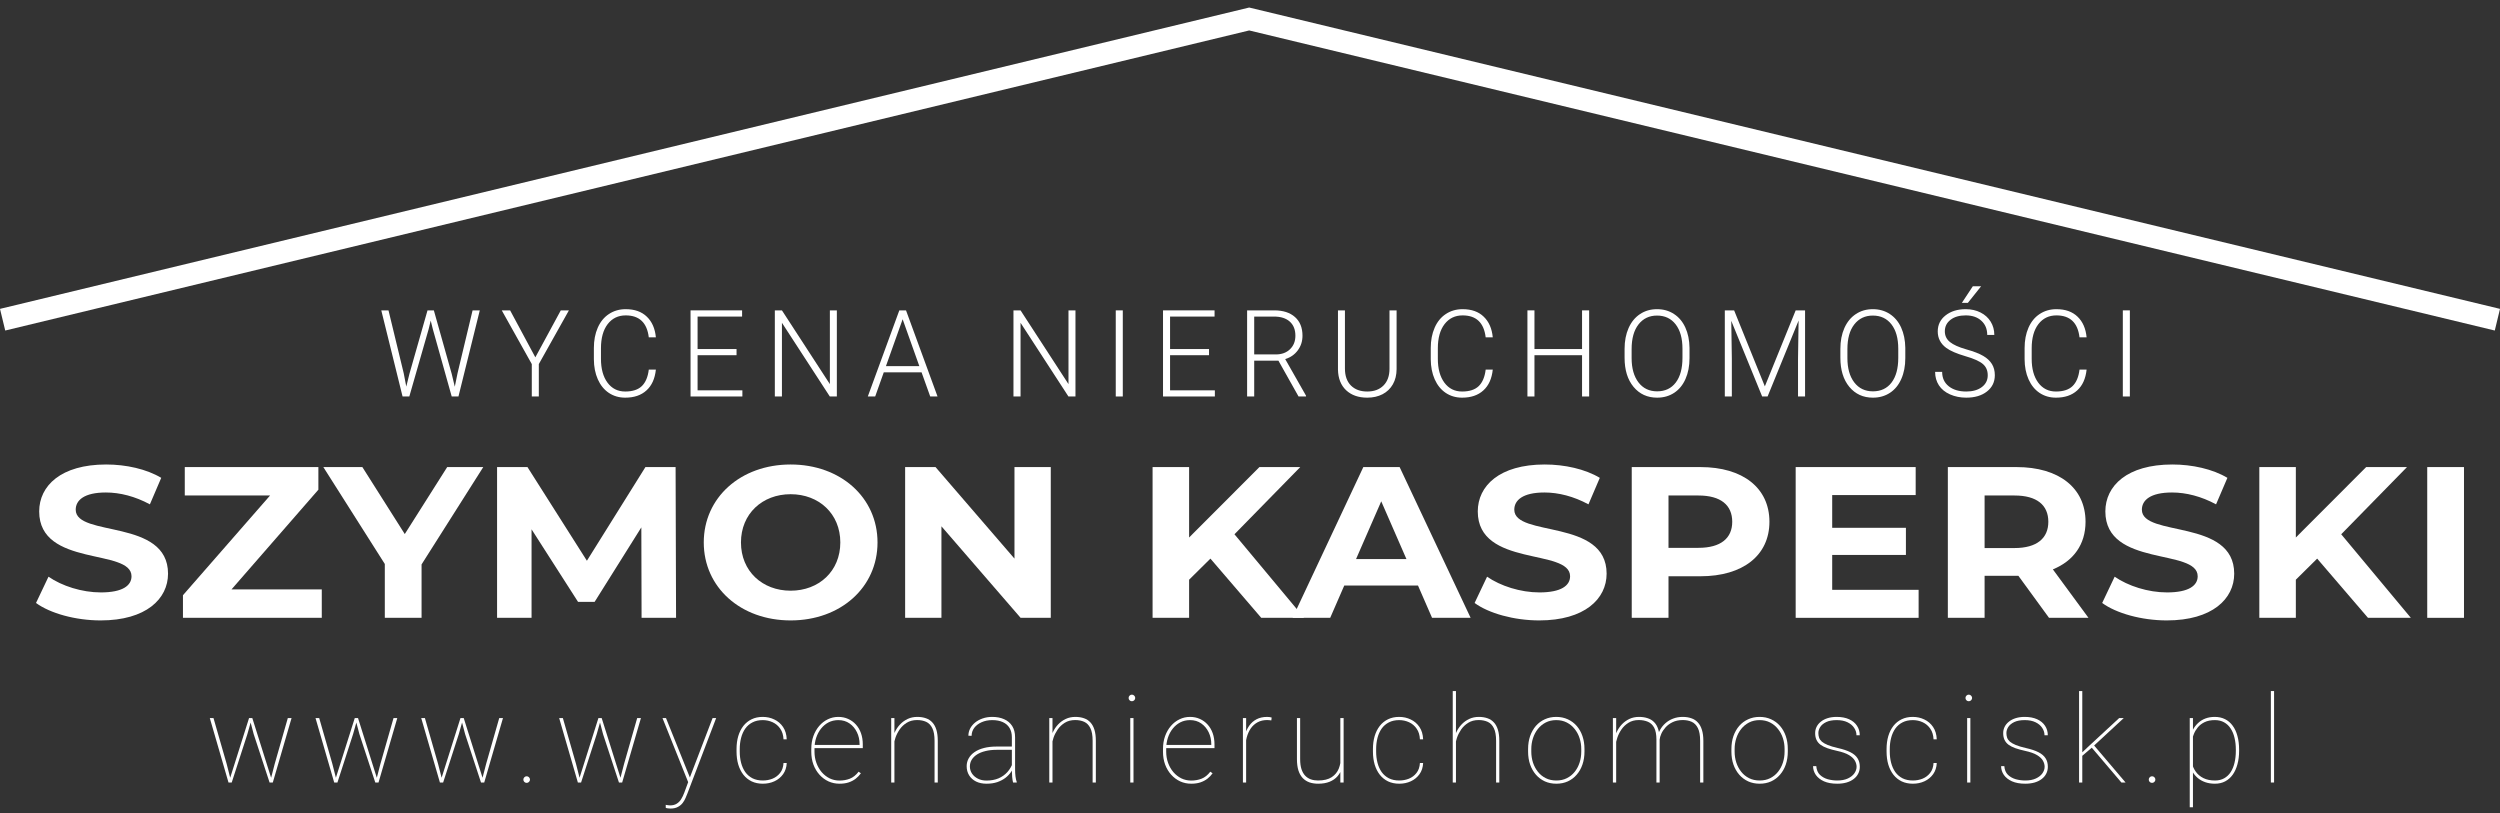 <svg width="246" height="80" viewBox="0 0 246 80" fill="none" xmlns="http://www.w3.org/2000/svg">
<rect x="0" y="0" width="246" height="80" fill="#333333" stroke="none"/>
<path d="M39.725 36.727L39.978 38.042L40.288 36.785L42.067 30.54H42.691L44.448 36.785L44.752 38.054L45.022 36.727L46.502 30.54H47.211L45.112 39.014H44.448L42.59 32.385L42.382 31.547L42.179 32.385L40.277 39.014H39.612L37.519 30.54H38.228L39.725 36.727Z" fill="white"/>
<path d="M52.677 35.161L55.182 30.54H55.981L53.02 35.825V39.014H52.328V35.825L49.373 30.54H50.195L52.677 35.161Z" fill="white"/>
<path d="M64.538 36.371C64.444 37.264 64.135 37.947 63.609 38.42C63.088 38.894 62.392 39.13 61.521 39.13C60.913 39.13 60.375 38.973 59.906 38.659C59.44 38.344 59.08 37.9 58.825 37.326C58.57 36.748 58.44 36.088 58.437 35.347V34.247C58.437 33.494 58.564 32.827 58.819 32.245C59.075 31.663 59.44 31.215 59.917 30.901C60.397 30.582 60.949 30.423 61.572 30.423C62.45 30.423 63.142 30.67 63.649 31.163C64.159 31.651 64.456 32.328 64.538 33.194H63.84C63.668 31.754 62.911 31.035 61.572 31.035C60.829 31.035 60.236 31.322 59.793 31.896C59.354 32.47 59.135 33.264 59.135 34.276V35.312C59.135 36.29 59.348 37.07 59.776 37.652C60.208 38.234 60.789 38.525 61.521 38.525C62.245 38.525 62.791 38.346 63.159 37.989C63.527 37.629 63.754 37.089 63.84 36.371H64.538Z" fill="white"/>
<path d="M72.476 34.952H68.642V38.409H73.05V39.014H67.95V30.54H73.022V31.151H68.642V34.346H72.476V34.952Z" fill="white"/>
<path d="M82.346 39.014H81.653L76.942 31.762V39.014H76.244V30.54H76.942L81.659 37.798V30.54H82.346V39.014Z" fill="white"/>
<path d="M90.683 36.639H86.962L86.118 39.014H85.392L88.493 30.54H89.152L92.253 39.014H91.533L90.683 36.639ZM87.176 36.028H90.463L88.82 31.413L87.176 36.028Z" fill="white"/>
<path d="M105.826 39.014H105.134L100.422 31.762V39.014H99.725V30.54H100.422L105.139 37.798V30.54H105.826V39.014Z" fill="white"/>
<path d="M110.483 39.014H109.79V30.54H110.483V39.014Z" fill="white"/>
<path d="M118.968 34.952H115.134V38.409H119.542V39.014H114.441V30.54H119.513V31.151H115.134V34.346H118.968V34.952Z" fill="white"/>
<path d="M125.795 35.487H123.414V39.014H122.716V30.54H125.379C126.253 30.54 126.936 30.759 127.427 31.198C127.919 31.636 128.165 32.249 128.165 33.037C128.165 33.58 128.011 34.059 127.703 34.474C127.395 34.89 126.983 35.177 126.465 35.336L128.514 38.938V39.014H127.777L125.795 35.487ZM123.414 34.876H125.537C126.118 34.876 126.586 34.705 126.937 34.364C127.29 34.022 127.467 33.58 127.467 33.037C127.467 32.439 127.283 31.976 126.915 31.646C126.547 31.316 126.032 31.151 125.367 31.151H123.414V34.876Z" fill="white"/>
<path d="M137.425 30.54V36.325C137.422 36.896 137.299 37.392 137.059 37.815C136.819 38.238 136.479 38.564 136.041 38.793C135.605 39.018 135.104 39.13 134.537 39.13C133.675 39.13 132.982 38.888 132.461 38.403C131.943 37.914 131.675 37.239 131.656 36.378V30.54H132.342V36.273C132.342 36.987 132.54 37.542 132.933 37.937C133.328 38.329 133.862 38.525 134.537 38.525C135.214 38.525 135.746 38.327 136.136 37.932C136.53 37.536 136.727 36.985 136.727 36.279V30.54H137.425Z" fill="white"/>
<path d="M146.888 36.371C146.794 37.264 146.485 37.947 145.959 38.42C145.438 38.894 144.741 39.13 143.871 39.13C143.263 39.13 142.725 38.973 142.256 38.659C141.79 38.344 141.431 37.9 141.175 37.326C140.92 36.748 140.791 36.088 140.786 35.347V34.247C140.786 33.494 140.914 32.827 141.17 32.245C141.424 31.663 141.79 31.215 142.267 30.901C142.747 30.582 143.299 30.423 143.922 30.423C144.799 30.423 145.492 30.67 145.998 31.163C146.509 31.651 146.806 32.328 146.888 33.194H146.19C146.018 31.754 145.262 31.035 143.922 31.035C143.179 31.035 142.586 31.322 142.143 31.896C141.705 32.47 141.484 33.264 141.484 34.276V35.312C141.484 36.29 141.698 37.07 142.126 37.652C142.558 38.234 143.139 38.525 143.871 38.525C144.596 38.525 145.141 38.346 145.51 37.989C145.877 37.629 146.104 37.089 146.19 36.371H146.888Z" fill="white"/>
<path d="M156.372 39.014H155.674V34.952H150.991V39.014H150.299V30.54H150.991V34.346H155.674V30.54H156.372V39.014Z" fill="white"/>
<path d="M166.248 35.237C166.248 36.017 166.116 36.701 165.854 37.291C165.594 37.881 165.223 38.335 164.74 38.653C164.255 38.971 163.696 39.13 163.062 39.13C162.105 39.13 161.332 38.777 160.743 38.071C160.153 37.361 159.859 36.404 159.859 35.202V34.329C159.859 33.556 159.99 32.874 160.253 32.28C160.519 31.682 160.895 31.225 161.378 30.906C161.863 30.584 162.421 30.423 163.051 30.423C163.681 30.423 164.236 30.581 164.717 30.895C165.201 31.209 165.575 31.653 165.837 32.228C166.1 32.802 166.237 33.467 166.248 34.224V35.237ZM165.555 34.317C165.555 33.297 165.332 32.497 164.885 31.919C164.439 31.341 163.828 31.052 163.051 31.052C162.289 31.052 161.681 31.343 161.227 31.925C160.777 32.503 160.551 33.312 160.551 34.352V35.237C160.551 36.242 160.777 37.039 161.227 37.629C161.678 38.215 162.289 38.508 163.062 38.508C163.846 38.508 164.458 38.218 164.896 37.64C165.336 37.058 165.555 36.249 165.555 35.213V34.317Z" fill="white"/>
<path d="M170.638 30.54L173.661 38.019L176.695 30.54H177.618V39.014H176.925V35.324L176.982 31.541L173.931 39.014H173.396L170.357 31.57L170.413 35.301V39.014H169.721V30.54H170.638Z" fill="white"/>
<path d="M187.482 35.237C187.482 36.017 187.35 36.701 187.087 37.291C186.829 37.881 186.457 38.335 185.973 38.653C185.489 38.971 184.93 39.13 184.296 39.13C183.338 39.13 182.566 38.777 181.977 38.071C181.388 37.361 181.093 36.404 181.093 35.202V34.329C181.093 33.556 181.224 32.874 181.487 32.28C181.754 31.682 182.128 31.225 182.613 30.906C183.097 30.584 183.654 30.423 184.284 30.423C184.915 30.423 185.47 30.581 185.951 30.895C186.434 31.209 186.808 31.653 187.071 32.228C187.333 32.802 187.47 33.467 187.482 34.224V35.237ZM186.789 34.317C186.789 33.297 186.566 32.497 186.12 31.919C185.673 31.341 185.061 31.052 184.284 31.052C183.522 31.052 182.915 31.343 182.46 31.925C182.01 32.503 181.785 33.312 181.785 34.352V35.237C181.785 36.242 182.01 37.039 182.46 37.629C182.911 38.215 183.522 38.508 184.296 38.508C185.08 38.508 185.691 38.218 186.131 37.64C186.57 37.058 186.789 36.249 186.789 35.213V34.317Z" fill="white"/>
<path d="M195.593 36.93C195.593 36.461 195.433 36.09 195.114 35.819C194.795 35.543 194.212 35.283 193.364 35.039C192.516 34.79 191.897 34.521 191.507 34.23C190.951 33.818 190.674 33.279 190.674 32.612C190.674 31.964 190.93 31.438 191.444 31.034C191.962 30.627 192.623 30.423 193.426 30.423C193.97 30.423 194.456 30.532 194.884 30.749C195.315 30.966 195.649 31.269 195.886 31.657C196.123 32.045 196.24 32.478 196.24 32.955H195.543C195.543 32.377 195.351 31.913 194.969 31.564C194.585 31.211 194.071 31.034 193.426 31.034C192.8 31.034 192.3 31.18 191.929 31.471C191.557 31.758 191.372 32.134 191.372 32.6C191.372 33.031 191.538 33.382 191.873 33.654C192.207 33.925 192.742 34.166 193.477 34.375C194.212 34.581 194.769 34.796 195.148 35.021C195.528 35.242 195.812 35.508 196.004 35.819C196.195 36.129 196.291 36.495 196.291 36.918C196.291 37.586 196.032 38.121 195.514 38.525C195 38.928 194.321 39.13 193.477 39.13C192.898 39.13 192.368 39.023 191.884 38.81C191.404 38.597 191.038 38.298 190.787 37.914C190.539 37.53 190.415 37.089 190.415 36.593H191.107C191.107 37.19 191.322 37.661 191.754 38.007C192.186 38.352 192.76 38.525 193.477 38.525C194.115 38.525 194.627 38.379 195.014 38.088C195.399 37.797 195.593 37.411 195.593 36.93ZM194.124 28.171H194.94L193.64 29.8H193.049L194.124 28.171Z" fill="white"/>
<path d="M205.322 36.371C205.227 37.264 204.918 37.947 204.393 38.42C203.872 38.894 203.176 39.13 202.305 39.13C201.696 39.13 201.158 38.973 200.689 38.659C200.223 38.344 199.864 37.9 199.609 37.326C199.353 36.748 199.224 36.088 199.221 35.347V34.247C199.221 33.494 199.348 32.827 199.603 32.245C199.859 31.663 200.223 31.215 200.7 30.901C201.181 30.582 201.733 30.423 202.355 30.423C203.234 30.423 203.925 30.67 204.433 31.163C204.943 31.651 205.24 32.328 205.322 33.194H204.624C204.452 31.754 203.695 31.035 202.355 31.035C201.612 31.035 201.019 31.322 200.576 31.896C200.138 32.47 199.918 33.264 199.918 34.276V35.312C199.918 36.29 200.133 37.07 200.56 37.652C200.992 38.234 201.573 38.525 202.305 38.525C203.029 38.525 203.575 38.346 203.943 37.989C204.31 37.629 204.537 37.089 204.624 36.371H205.322Z" fill="white"/>
<path d="M209.578 39.014H208.886V30.54H209.578V39.014Z" fill="white"/>
<path fill-rule="evenodd" clip-rule="evenodd" d="M122.92 0.741L246 30.393L245.487 32.524L122.92 2.996L0.514 32.524L0 30.393L122.92 0.741Z" fill="white"/>
<path d="M9.905 61.049C14.37 61.049 16.535 58.93 16.535 56.45C16.535 51.004 7.45 52.89 7.45 50.156C7.45 49.224 8.276 48.461 10.419 48.461C11.803 48.461 13.298 48.843 14.749 49.627L15.865 47.02C14.414 46.151 12.405 45.706 10.441 45.706C5.999 45.706 3.856 47.804 3.856 50.326C3.856 55.836 12.941 53.928 12.941 56.705C12.941 57.616 12.071 58.294 9.928 58.294C8.053 58.294 6.089 57.658 4.772 56.747L3.544 59.332C4.928 60.35 7.428 61.049 9.905 61.049Z" fill="white"/>
<path d="M22.78 57.997L31.329 48.185V45.96H18.182V48.757H26.574L18.003 58.569V60.794H31.663V57.997H22.78Z" fill="white"/>
<path d="M47.553 45.96H44.004L39.83 52.551L35.656 45.96H31.816L37.865 55.496V60.794H41.482V55.539L47.553 45.96Z" fill="white"/>
<path d="M66.524 60.794L66.479 45.96H63.51L57.751 55.178L51.903 45.96H48.912V60.794H52.305V52.084L56.881 59.226H58.51L63.108 51.894L63.131 60.794H66.524Z" fill="white"/>
<path d="M77.799 61.049C82.71 61.049 86.348 57.807 86.348 53.377C86.348 48.948 82.71 45.706 77.799 45.706C72.866 45.706 69.25 48.97 69.25 53.377C69.25 57.785 72.866 61.049 77.799 61.049ZM77.799 58.124C75.009 58.124 72.911 56.196 72.911 53.377C72.911 50.559 75.009 48.63 77.799 48.63C80.589 48.63 82.687 50.559 82.687 53.377C82.687 56.196 80.589 58.124 77.799 58.124Z" fill="white"/>
<path d="M99.824 45.96V54.967L92.056 45.96H89.065V60.794H92.637V51.788L100.427 60.794H103.396V45.96H99.824Z" fill="white"/>
<path d="M124.106 60.794H128.324L121.471 52.572L127.945 45.96H123.927L117.008 52.89V45.96H113.414V60.794H117.008V57.043L119.105 54.967L124.106 60.794Z" fill="white"/>
<path d="M140.914 60.794H144.709L137.723 45.96H134.151L127.187 60.794H130.892L132.276 57.615H139.53L140.914 60.794ZM133.437 55.009L135.914 49.33L138.392 55.009H133.437Z" fill="white"/>
<path d="M151.461 61.049C155.926 61.049 158.091 58.93 158.091 56.45C158.091 51.004 149.006 52.89 149.006 50.156C149.006 49.224 149.832 48.461 151.975 48.461C153.358 48.461 154.854 48.843 156.305 49.627L157.421 47.02C155.97 46.151 153.961 45.706 151.997 45.706C147.555 45.706 145.413 47.804 145.413 50.326C145.413 55.836 154.497 53.928 154.497 56.705C154.497 57.616 153.627 58.294 151.484 58.294C149.609 58.294 147.644 57.658 146.328 56.747L145.101 59.332C146.484 60.35 148.983 61.049 151.461 61.049Z" fill="white"/>
<path d="M167.326 45.96H160.563V60.794H164.18V56.704H167.326C171.501 56.704 174.112 54.649 174.112 51.343C174.112 48.016 171.501 45.96 167.326 45.96ZM167.126 53.907H164.18V48.757H167.126C169.335 48.757 170.452 49.711 170.452 51.343C170.452 52.953 169.335 53.907 167.126 53.907Z" fill="white"/>
<path d="M180.288 58.039V54.606H187.542V51.936H180.288V48.715H188.502V45.96H176.694V60.794H188.792V58.039H180.288Z" fill="white"/>
<path d="M205.507 60.794L202.002 56.026C204.034 55.2 205.217 53.568 205.217 51.343C205.217 48.016 202.605 45.96 198.432 45.96H191.668V60.794H195.284V56.662H198.432H198.611L201.623 60.794H205.507ZM201.556 51.343C201.556 52.953 200.441 53.928 198.23 53.928H195.284V48.757H198.23C200.441 48.757 201.556 49.711 201.556 51.343Z" fill="white"/>
<path d="M213.216 61.049C217.681 61.049 219.846 58.93 219.846 56.45C219.846 51.004 210.761 52.89 210.761 50.156C210.761 49.224 211.587 48.461 213.729 48.461C215.113 48.461 216.609 48.843 218.06 49.627L219.176 47.02C217.725 46.151 215.716 45.706 213.752 45.706C209.31 45.706 207.167 47.804 207.167 50.326C207.167 55.836 216.252 53.928 216.252 56.705C216.252 57.616 215.382 58.294 213.238 58.294C211.364 58.294 209.399 57.658 208.082 56.747L206.854 59.332C208.239 60.35 210.738 61.049 213.216 61.049Z" fill="white"/>
<path d="M233.009 60.794H237.227L230.375 52.572L236.848 45.96H232.831L225.911 52.89V45.96H222.317V60.794H225.911V57.043L228.009 54.967L233.009 60.794Z" fill="white"/>
<path d="M238.84 60.794H242.456V45.96H238.84V60.794Z" fill="white"/>
<path d="M23.082 75.166L24.506 70.66H24.787L24.342 72.236L22.801 77H22.502L23.082 75.166ZM21.008 70.66L22.303 75.166L22.771 77H22.484L20.645 70.66H21.008ZM27.031 75.166L28.32 70.66H28.689L26.844 77H26.557L27.031 75.166ZM24.828 70.66L26.246 75.166L26.826 77H26.527L24.963 72.236L24.547 70.66H24.828Z" fill="white"/>
<path d="M33.484 75.166L34.908 70.66H35.189L34.744 72.236L33.203 77H32.904L33.484 75.166ZM31.41 70.66L32.705 75.166L33.173 77H32.886L31.047 70.66H31.41ZM37.433 75.166L38.722 70.66H39.092L37.246 77H36.959L37.433 75.166ZM35.23 70.66L36.648 75.166L37.228 77H36.929L35.365 72.236L34.949 70.66H35.23Z" fill="white"/>
<path d="M43.886 75.166L45.31 70.66H45.591L45.146 72.236L43.605 77H43.306L43.886 75.166ZM41.812 70.66L43.107 75.166L43.575 77H43.288L41.449 70.66H41.812ZM47.835 75.166L49.124 70.66H49.493L47.648 77H47.361L47.835 75.166ZM45.632 70.66L47.05 75.166L47.63 77H47.331L45.767 72.236L45.351 70.66H45.632Z" fill="white"/>
<path d="M51.499 76.713C51.499 76.623 51.53 76.547 51.593 76.484C51.655 76.418 51.731 76.385 51.821 76.385C51.911 76.385 51.987 76.416 52.05 76.478C52.116 76.541 52.15 76.619 52.15 76.713C52.15 76.803 52.116 76.879 52.05 76.941C51.987 77.004 51.911 77.035 51.821 77.035C51.731 77.035 51.655 77.004 51.593 76.941C51.53 76.879 51.499 76.803 51.499 76.713Z" fill="white"/>
<path d="M57.46 75.166L58.883 70.66H59.165L58.719 72.236L57.178 77H56.88L57.46 75.166ZM55.386 70.66L56.68 75.166L57.149 77H56.862L55.022 70.66H55.386ZM61.409 75.166L62.698 70.66H63.067L61.221 77H60.934L61.409 75.166ZM59.206 70.66L60.624 75.166L61.204 77H60.905L59.34 72.236L58.925 70.66H59.206Z" fill="white"/>
<path d="M67.926 76.391L70.118 70.66H70.469L67.651 78.055C67.6 78.188 67.537 78.34 67.463 78.512C67.393 78.684 67.297 78.85 67.176 79.01C67.055 79.17 66.897 79.301 66.702 79.402C66.51 79.508 66.27 79.561 65.981 79.561C65.918 79.561 65.836 79.555 65.735 79.543C65.633 79.531 65.559 79.516 65.512 79.496L65.506 79.197C65.565 79.213 65.641 79.225 65.735 79.232C65.829 79.244 65.895 79.25 65.934 79.25C66.196 79.25 66.412 79.195 66.584 79.086C66.76 78.981 66.907 78.832 67.024 78.641C67.141 78.453 67.245 78.238 67.334 77.996L67.926 76.391ZM65.535 70.66L67.932 76.625L68.032 76.941L67.78 77.123L65.19 70.66H65.535Z" fill="white"/>
<path d="M75.064 76.801C75.397 76.801 75.711 76.742 76.008 76.625C76.309 76.504 76.559 76.316 76.758 76.062C76.961 75.809 77.074 75.481 77.098 75.078H77.414C77.395 75.508 77.275 75.875 77.057 76.18C76.838 76.484 76.555 76.717 76.207 76.877C75.859 77.037 75.479 77.117 75.064 77.117C74.654 77.117 74.287 77.041 73.963 76.889C73.643 76.732 73.371 76.514 73.148 76.232C72.93 75.951 72.762 75.617 72.645 75.231C72.531 74.844 72.475 74.418 72.475 73.953V73.707C72.475 73.242 72.531 72.816 72.645 72.43C72.762 72.043 72.93 71.709 73.148 71.428C73.371 71.147 73.641 70.93 73.957 70.777C74.277 70.621 74.643 70.543 75.053 70.543C75.463 70.543 75.842 70.627 76.189 70.795C76.541 70.959 76.828 71.205 77.051 71.533C77.273 71.861 77.395 72.268 77.414 72.752H77.098C77.078 72.33 76.971 71.981 76.775 71.703C76.584 71.422 76.336 71.211 76.031 71.07C75.727 70.93 75.4 70.859 75.053 70.859C74.666 70.859 74.33 70.934 74.045 71.082C73.76 71.227 73.523 71.43 73.336 71.691C73.152 71.953 73.016 72.256 72.926 72.6C72.836 72.943 72.791 73.312 72.791 73.707V73.953C72.791 74.352 72.836 74.723 72.926 75.066C73.016 75.41 73.152 75.713 73.336 75.975C73.523 76.232 73.76 76.436 74.045 76.584C74.334 76.728 74.674 76.801 75.064 76.801Z" fill="white"/>
<path d="M82.607 77.117C82.221 77.117 81.859 77.041 81.523 76.889C81.187 76.732 80.892 76.514 80.638 76.232C80.385 75.951 80.185 75.619 80.041 75.236C79.9 74.85 79.83 74.426 79.83 73.965V73.707C79.83 73.242 79.898 72.818 80.035 72.436C80.175 72.049 80.367 71.715 80.609 71.434C80.855 71.148 81.138 70.93 81.459 70.777C81.779 70.621 82.123 70.543 82.49 70.543C82.842 70.543 83.164 70.609 83.457 70.742C83.75 70.871 84.004 71.055 84.219 71.293C84.437 71.531 84.605 71.816 84.722 72.148C84.84 72.481 84.898 72.848 84.898 73.25V73.619H80.035V73.303H84.582V73.227C84.582 72.801 84.496 72.41 84.324 72.055C84.152 71.695 83.91 71.406 83.597 71.188C83.285 70.969 82.916 70.859 82.49 70.859C82.138 70.859 81.818 70.934 81.529 71.082C81.244 71.231 80.998 71.436 80.791 71.697C80.584 71.955 80.424 72.256 80.31 72.6C80.201 72.943 80.146 73.312 80.146 73.707V73.965C80.146 74.359 80.209 74.728 80.334 75.072C80.459 75.416 80.633 75.719 80.855 75.981C81.078 76.238 81.338 76.441 81.635 76.59C81.935 76.734 82.26 76.807 82.607 76.807C82.971 76.807 83.308 76.746 83.621 76.625C83.937 76.504 84.226 76.273 84.488 75.934L84.711 76.092C84.57 76.291 84.4 76.469 84.201 76.625C84.006 76.777 83.775 76.898 83.51 76.988C83.248 77.074 82.947 77.117 82.607 77.117Z" fill="white"/>
<path d="M88.011 72.014V77H87.695V70.66H88.011V72.014ZM87.958 73.285L87.788 72.951C87.828 72.639 87.913 72.34 88.046 72.055C88.179 71.766 88.353 71.508 88.568 71.281C88.783 71.055 89.033 70.875 89.318 70.742C89.603 70.609 89.917 70.543 90.261 70.543C90.582 70.543 90.867 70.588 91.117 70.678C91.367 70.764 91.578 70.902 91.749 71.094C91.921 71.281 92.052 71.523 92.142 71.82C92.232 72.117 92.277 72.477 92.277 72.898V77H91.96V72.898C91.96 72.359 91.886 71.943 91.738 71.65C91.593 71.353 91.392 71.147 91.134 71.029C90.876 70.912 90.579 70.853 90.244 70.853C89.845 70.853 89.503 70.943 89.218 71.123C88.937 71.299 88.704 71.519 88.521 71.785C88.341 72.051 88.204 72.32 88.111 72.594C88.021 72.867 87.97 73.098 87.958 73.285Z" fill="white"/>
<path d="M99.567 75.811V72.535C99.567 72.184 99.491 71.883 99.339 71.633C99.191 71.383 98.972 71.191 98.683 71.059C98.398 70.926 98.048 70.859 97.634 70.859C97.251 70.859 96.905 70.928 96.597 71.064C96.292 71.197 96.05 71.381 95.87 71.615C95.695 71.85 95.607 72.113 95.607 72.406L95.29 72.394C95.29 72.148 95.347 71.914 95.46 71.691C95.577 71.469 95.739 71.272 95.946 71.1C96.157 70.928 96.405 70.793 96.691 70.695C96.98 70.594 97.294 70.543 97.634 70.543C98.075 70.543 98.464 70.617 98.8 70.766C99.14 70.914 99.405 71.137 99.597 71.434C99.788 71.731 99.884 72.102 99.884 72.547V75.723C99.884 75.949 99.898 76.178 99.925 76.408C99.956 76.639 99.997 76.818 100.048 76.947V77H99.685C99.646 76.848 99.616 76.664 99.597 76.449C99.577 76.231 99.567 76.018 99.567 75.811ZM99.708 73.461L99.72 73.783H98.067C97.657 73.783 97.29 73.824 96.966 73.906C96.642 73.984 96.366 74.096 96.14 74.24C95.913 74.385 95.739 74.557 95.618 74.756C95.497 74.955 95.437 75.176 95.437 75.418C95.437 75.672 95.505 75.904 95.642 76.115C95.782 76.326 95.976 76.494 96.222 76.619C96.468 76.744 96.751 76.807 97.071 76.807C97.517 76.807 97.911 76.734 98.255 76.59C98.599 76.441 98.89 76.234 99.128 75.969C99.366 75.703 99.548 75.389 99.673 75.025L99.814 75.318C99.739 75.537 99.628 75.754 99.48 75.969C99.335 76.18 99.15 76.373 98.923 76.549C98.696 76.721 98.429 76.859 98.12 76.965C97.816 77.066 97.466 77.117 97.071 77.117C96.677 77.117 96.333 77.045 96.04 76.9C95.747 76.752 95.521 76.549 95.361 76.291C95.2 76.029 95.12 75.731 95.12 75.394C95.12 75.113 95.187 74.856 95.32 74.621C95.452 74.383 95.644 74.178 95.894 74.006C96.148 73.83 96.456 73.695 96.82 73.602C97.183 73.508 97.593 73.461 98.05 73.461H99.708Z" fill="white"/>
<path d="M103.565 72.014V77H103.249V70.66H103.565V72.014ZM103.512 73.285L103.343 72.951C103.382 72.639 103.468 72.34 103.6 72.055C103.733 71.766 103.907 71.508 104.122 71.281C104.337 71.055 104.587 70.875 104.872 70.742C105.157 70.609 105.471 70.543 105.815 70.543C106.136 70.543 106.421 70.588 106.671 70.678C106.921 70.764 107.132 70.902 107.304 71.094C107.475 71.281 107.606 71.523 107.696 71.82C107.786 72.117 107.831 72.477 107.831 72.898V77H107.514V72.898C107.514 72.359 107.44 71.943 107.292 71.65C107.147 71.353 106.946 71.147 106.688 71.029C106.43 70.912 106.134 70.853 105.798 70.853C105.399 70.853 105.057 70.943 104.772 71.123C104.491 71.299 104.259 71.519 104.075 71.785C103.895 72.051 103.759 72.32 103.665 72.594C103.575 72.867 103.524 73.098 103.512 73.285Z" fill="white"/>
<path d="M111.536 70.66V77H111.219V70.66H111.536ZM111.055 68.68C111.055 68.59 111.086 68.514 111.149 68.451C111.211 68.385 111.288 68.352 111.377 68.352C111.467 68.352 111.543 68.385 111.606 68.451C111.672 68.514 111.706 68.59 111.706 68.68C111.706 68.769 111.672 68.846 111.606 68.908C111.543 68.971 111.467 69.002 111.377 69.002C111.288 69.002 111.211 68.971 111.149 68.908C111.086 68.846 111.055 68.769 111.055 68.68Z" fill="white"/>
<path d="M117.215 77.117C116.828 77.117 116.467 77.041 116.131 76.889C115.795 76.732 115.5 76.514 115.246 76.232C114.992 75.951 114.793 75.619 114.649 75.236C114.508 74.85 114.438 74.426 114.438 73.965V73.707C114.438 73.242 114.506 72.818 114.643 72.436C114.783 72.049 114.975 71.715 115.217 71.434C115.463 71.148 115.746 70.93 116.067 70.777C116.387 70.621 116.731 70.543 117.098 70.543C117.449 70.543 117.772 70.609 118.065 70.742C118.358 70.871 118.611 71.055 118.826 71.293C119.045 71.531 119.213 71.816 119.33 72.148C119.447 72.481 119.506 72.848 119.506 73.25V73.619H114.643V73.303H119.19V73.227C119.19 72.801 119.104 72.41 118.932 72.055C118.76 71.695 118.518 71.406 118.205 71.188C117.893 70.969 117.524 70.859 117.098 70.859C116.746 70.859 116.426 70.934 116.137 71.082C115.852 71.231 115.606 71.436 115.399 71.697C115.192 71.955 115.031 72.256 114.918 72.6C114.809 72.943 114.754 73.312 114.754 73.707V73.965C114.754 74.359 114.817 74.728 114.942 75.072C115.067 75.416 115.24 75.719 115.463 75.981C115.686 76.238 115.945 76.441 116.242 76.59C116.543 76.734 116.867 76.807 117.215 76.807C117.578 76.807 117.916 76.746 118.229 76.625C118.545 76.504 118.834 76.273 119.096 75.934L119.319 76.092C119.178 76.291 119.008 76.469 118.809 76.625C118.613 76.777 118.383 76.898 118.117 76.988C117.856 77.074 117.555 77.117 117.215 77.117Z" fill="white"/>
<path d="M122.619 71.762V77H122.303V70.66H122.619V71.762ZM125.133 70.607L125.098 70.889C125.035 70.881 124.969 70.873 124.898 70.865C124.832 70.857 124.762 70.853 124.687 70.853C124.332 70.853 124.019 70.926 123.75 71.07C123.484 71.215 123.262 71.414 123.082 71.668C122.906 71.922 122.773 72.215 122.683 72.547C122.598 72.875 122.555 73.227 122.555 73.602L122.344 73.619C122.344 73.174 122.39 72.764 122.484 72.389C122.582 72.014 122.726 71.689 122.918 71.416C123.113 71.139 123.357 70.924 123.65 70.772C123.947 70.619 124.293 70.543 124.687 70.543C124.785 70.543 124.871 70.549 124.945 70.561C125.019 70.572 125.082 70.588 125.133 70.607Z" fill="white"/>
<path d="M131.89 75.535V70.66H132.212V77H131.89V75.535ZM131.943 74.522L132.212 74.51C132.212 74.885 132.164 75.231 132.066 75.547C131.968 75.863 131.818 76.141 131.615 76.379C131.412 76.613 131.152 76.795 130.835 76.924C130.519 77.053 130.142 77.117 129.705 77.117C129.396 77.117 129.113 77.074 128.855 76.988C128.601 76.898 128.38 76.758 128.193 76.566C128.009 76.375 127.867 76.125 127.765 75.816C127.668 75.504 127.619 75.127 127.619 74.686V70.66H127.935V74.697C127.935 75.084 127.978 75.412 128.064 75.682C128.154 75.951 128.277 76.168 128.433 76.332C128.593 76.496 128.779 76.615 128.99 76.689C129.205 76.764 129.439 76.801 129.693 76.801C130.263 76.801 130.712 76.691 131.041 76.473C131.369 76.254 131.601 75.971 131.738 75.623C131.875 75.272 131.943 74.904 131.943 74.522Z" fill="white"/>
<path d="M137.687 76.801C138.019 76.801 138.333 76.742 138.63 76.625C138.931 76.504 139.181 76.316 139.38 76.062C139.583 75.809 139.696 75.481 139.72 75.078H140.036C140.017 75.508 139.898 75.875 139.679 76.18C139.46 76.484 139.177 76.717 138.829 76.877C138.482 77.037 138.101 77.117 137.687 77.117C137.277 77.117 136.909 77.041 136.585 76.889C136.265 76.732 135.993 76.514 135.771 76.232C135.552 75.951 135.384 75.617 135.267 75.231C135.154 74.844 135.097 74.418 135.097 73.953V73.707C135.097 73.242 135.154 72.816 135.267 72.43C135.384 72.043 135.552 71.709 135.771 71.428C135.993 71.147 136.263 70.93 136.579 70.777C136.9 70.621 137.265 70.543 137.675 70.543C138.085 70.543 138.464 70.627 138.812 70.795C139.163 70.959 139.45 71.205 139.673 71.533C139.896 71.861 140.017 72.268 140.036 72.752H139.72C139.7 72.33 139.593 71.981 139.398 71.703C139.206 71.422 138.958 71.211 138.654 71.07C138.349 70.93 138.023 70.859 137.675 70.859C137.288 70.859 136.952 70.934 136.667 71.082C136.382 71.227 136.146 71.43 135.958 71.691C135.775 71.953 135.638 72.256 135.548 72.6C135.458 72.943 135.413 73.312 135.413 73.707V73.953C135.413 74.352 135.458 74.723 135.548 75.066C135.638 75.41 135.775 75.713 135.958 75.975C136.146 76.232 136.382 76.436 136.667 76.584C136.956 76.728 137.296 76.801 137.687 76.801Z" fill="white"/>
<path d="M143.266 68V77H142.95V68H143.266ZM143.214 73.285L143.044 72.951C143.083 72.639 143.169 72.34 143.302 72.055C143.434 71.766 143.608 71.508 143.823 71.281C144.038 71.055 144.288 70.875 144.573 70.742C144.858 70.609 145.173 70.543 145.516 70.543C145.837 70.543 146.122 70.588 146.372 70.678C146.622 70.764 146.833 70.902 147.005 71.094C147.177 71.281 147.308 71.523 147.397 71.82C147.487 72.117 147.532 72.477 147.532 72.898V77H147.216V72.898C147.216 72.359 147.141 71.943 146.993 71.65C146.849 71.353 146.647 71.147 146.39 71.029C146.132 70.912 145.835 70.853 145.499 70.853C145.1 70.853 144.759 70.943 144.474 71.123C144.192 71.299 143.96 71.519 143.776 71.785C143.597 72.051 143.46 72.32 143.366 72.594C143.276 72.867 143.225 73.098 143.214 73.285Z" fill="white"/>
<path d="M150.364 73.953V73.707C150.364 73.242 150.43 72.816 150.563 72.43C150.7 72.043 150.889 71.709 151.131 71.428C151.378 71.147 151.67 70.93 152.01 70.777C152.35 70.621 152.725 70.543 153.135 70.543C153.549 70.543 153.926 70.621 154.266 70.777C154.606 70.93 154.899 71.147 155.145 71.428C155.391 71.709 155.581 72.043 155.713 72.43C155.846 72.816 155.913 73.242 155.913 73.707V73.953C155.913 74.418 155.846 74.844 155.713 75.231C155.581 75.617 155.391 75.951 155.145 76.232C154.903 76.514 154.612 76.732 154.272 76.889C153.932 77.041 153.557 77.117 153.147 77.117C152.733 77.117 152.356 77.041 152.016 76.889C151.676 76.732 151.383 76.514 151.137 76.232C150.891 75.951 150.7 75.617 150.563 75.231C150.43 74.844 150.364 74.418 150.364 73.953ZM150.68 73.707V73.953C150.68 74.332 150.735 74.693 150.844 75.037C150.958 75.377 151.12 75.68 151.331 75.945C151.542 76.211 151.799 76.42 152.104 76.572C152.409 76.725 152.756 76.801 153.147 76.801C153.534 76.801 153.878 76.725 154.178 76.572C154.483 76.42 154.741 76.211 154.952 75.945C155.163 75.68 155.323 75.377 155.432 75.037C155.542 74.693 155.596 74.332 155.596 73.953V73.707C155.596 73.336 155.542 72.981 155.432 72.641C155.323 72.301 155.161 71.998 154.946 71.732C154.735 71.463 154.477 71.25 154.172 71.094C153.868 70.938 153.522 70.859 153.135 70.859C152.749 70.859 152.403 70.938 152.098 71.094C151.797 71.25 151.54 71.463 151.325 71.732C151.114 71.998 150.954 72.301 150.844 72.641C150.735 72.981 150.68 73.336 150.68 73.707Z" fill="white"/>
<path d="M159.031 72.019V77H158.709V70.66H159.031V72.019ZM158.99 73.285L158.821 72.951C158.86 72.639 158.944 72.34 159.073 72.055C159.205 71.766 159.377 71.508 159.588 71.281C159.803 71.055 160.051 70.875 160.332 70.742C160.617 70.609 160.932 70.543 161.276 70.543C161.596 70.543 161.881 70.586 162.131 70.672C162.385 70.754 162.598 70.885 162.77 71.064C162.946 71.24 163.078 71.471 163.168 71.756C163.262 72.041 163.309 72.383 163.309 72.781V77H162.992V72.781C162.992 72.273 162.918 71.881 162.77 71.603C162.621 71.326 162.416 71.133 162.155 71.023C161.893 70.91 161.594 70.853 161.258 70.853C160.86 70.853 160.52 70.943 160.239 71.123C159.957 71.299 159.727 71.519 159.547 71.785C159.367 72.051 159.233 72.32 159.143 72.594C159.053 72.867 159.002 73.098 158.99 73.285ZM163.309 72.781L163.092 72.588C163.131 72.318 163.217 72.062 163.35 71.82C163.487 71.574 163.662 71.356 163.877 71.164C164.092 70.973 164.342 70.822 164.627 70.713C164.916 70.6 165.233 70.543 165.576 70.543C165.897 70.543 166.182 70.588 166.432 70.678C166.686 70.764 166.899 70.902 167.071 71.094C167.246 71.281 167.379 71.523 167.469 71.82C167.563 72.117 167.61 72.477 167.61 72.898V77H167.293V72.898C167.293 72.359 167.219 71.941 167.071 71.644C166.922 71.348 166.717 71.141 166.455 71.023C166.194 70.906 165.895 70.85 165.559 70.853C165.184 70.857 164.858 70.928 164.58 71.064C164.307 71.197 164.078 71.365 163.895 71.568C163.711 71.772 163.571 71.982 163.473 72.201C163.379 72.416 163.324 72.609 163.309 72.781Z" fill="white"/>
<path d="M170.371 73.953V73.707C170.371 73.242 170.437 72.816 170.57 72.43C170.707 72.043 170.896 71.709 171.139 71.428C171.385 71.147 171.678 70.93 172.018 70.777C172.357 70.621 172.732 70.543 173.143 70.543C173.557 70.543 173.934 70.621 174.273 70.777C174.613 70.93 174.906 71.147 175.152 71.428C175.398 71.709 175.588 72.043 175.721 72.43C175.853 72.816 175.92 73.242 175.92 73.707V73.953C175.92 74.418 175.853 74.844 175.721 75.231C175.588 75.617 175.398 75.951 175.152 76.232C174.91 76.514 174.619 76.732 174.279 76.889C173.939 77.041 173.564 77.117 173.154 77.117C172.74 77.117 172.363 77.041 172.023 76.889C171.684 76.732 171.391 76.514 171.144 76.232C170.898 75.951 170.707 75.617 170.57 75.231C170.437 74.844 170.371 74.418 170.371 73.953ZM170.687 73.707V73.953C170.687 74.332 170.742 74.693 170.852 75.037C170.965 75.377 171.127 75.68 171.338 75.945C171.549 76.211 171.807 76.42 172.111 76.572C172.416 76.725 172.764 76.801 173.154 76.801C173.541 76.801 173.885 76.725 174.185 76.572C174.49 76.42 174.748 76.211 174.959 75.945C175.17 75.68 175.33 75.377 175.439 75.037C175.549 74.693 175.603 74.332 175.603 73.953V73.707C175.603 73.336 175.549 72.981 175.439 72.641C175.33 72.301 175.168 71.998 174.953 71.732C174.742 71.463 174.484 71.25 174.18 71.094C173.875 70.938 173.529 70.859 173.143 70.859C172.756 70.859 172.41 70.938 172.105 71.094C171.805 71.25 171.547 71.463 171.332 71.732C171.121 71.998 170.961 72.301 170.852 72.641C170.742 72.981 170.687 73.336 170.687 73.707Z" fill="white"/>
<path d="M182.689 75.447C182.689 75.256 182.636 75.062 182.531 74.867C182.425 74.668 182.234 74.482 181.957 74.311C181.679 74.139 181.279 73.996 180.755 73.883C180.4 73.805 180.087 73.719 179.818 73.625C179.552 73.531 179.33 73.42 179.15 73.291C178.97 73.158 178.836 72.998 178.746 72.811C178.656 72.623 178.611 72.4 178.611 72.143C178.611 71.92 178.658 71.713 178.752 71.522C178.849 71.326 178.99 71.156 179.173 71.012C179.357 70.863 179.58 70.748 179.841 70.666C180.103 70.584 180.4 70.543 180.732 70.543C181.205 70.543 181.609 70.619 181.945 70.772C182.285 70.924 182.545 71.137 182.724 71.41C182.908 71.68 183 71.994 183 72.353H182.677C182.677 72.092 182.601 71.848 182.449 71.621C182.3 71.394 182.082 71.211 181.793 71.07C181.504 70.93 181.15 70.859 180.732 70.859C180.306 70.859 179.961 70.924 179.695 71.053C179.429 71.182 179.234 71.344 179.109 71.539C178.988 71.734 178.927 71.932 178.927 72.131C178.927 72.295 178.951 72.447 178.998 72.588C179.045 72.725 179.134 72.853 179.267 72.975C179.404 73.092 179.599 73.203 179.853 73.309C180.107 73.414 180.439 73.514 180.849 73.607C181.353 73.721 181.763 73.857 182.08 74.018C182.396 74.178 182.629 74.375 182.777 74.609C182.929 74.84 183.005 75.121 183.005 75.453C183.005 75.699 182.953 75.924 182.847 76.127C182.746 76.33 182.597 76.506 182.402 76.654C182.211 76.803 181.976 76.918 181.699 77C181.425 77.078 181.119 77.117 180.779 77.117C180.267 77.117 179.834 77.039 179.478 76.883C179.127 76.723 178.859 76.512 178.675 76.25C178.496 75.984 178.406 75.697 178.406 75.389H178.722C178.75 75.752 178.869 76.037 179.08 76.244C179.295 76.447 179.554 76.592 179.859 76.678C180.168 76.76 180.474 76.801 180.779 76.801C181.197 76.801 181.546 76.734 181.828 76.602C182.113 76.469 182.328 76.299 182.472 76.092C182.617 75.881 182.689 75.666 182.689 75.447Z" fill="white"/>
<path d="M188.228 76.801C188.56 76.801 188.874 76.742 189.171 76.625C189.472 76.504 189.722 76.316 189.921 76.062C190.124 75.809 190.238 75.481 190.261 75.078H190.577C190.558 75.508 190.439 75.875 190.22 76.18C190.001 76.484 189.718 76.717 189.37 76.877C189.023 77.037 188.642 77.117 188.228 77.117C187.818 77.117 187.45 77.041 187.126 76.889C186.806 76.732 186.534 76.514 186.312 76.232C186.093 75.951 185.925 75.617 185.808 75.231C185.695 74.844 185.638 74.418 185.638 73.953V73.707C185.638 73.242 185.695 72.816 185.808 72.43C185.925 72.043 186.093 71.709 186.312 71.428C186.534 71.147 186.804 70.93 187.12 70.777C187.441 70.621 187.806 70.543 188.216 70.543C188.626 70.543 189.005 70.627 189.353 70.795C189.704 70.959 189.991 71.205 190.214 71.533C190.437 71.861 190.558 72.268 190.577 72.752H190.261C190.241 72.33 190.134 71.981 189.939 71.703C189.747 71.422 189.499 71.211 189.195 71.07C188.89 70.93 188.564 70.859 188.216 70.859C187.829 70.859 187.493 70.934 187.208 71.082C186.923 71.227 186.687 71.43 186.499 71.691C186.316 71.953 186.179 72.256 186.089 72.6C185.999 72.943 185.954 73.312 185.954 73.707V73.953C185.954 74.352 185.999 74.723 186.089 75.066C186.179 75.41 186.316 75.713 186.499 75.975C186.687 76.232 186.923 76.436 187.208 76.584C187.497 76.728 187.837 76.801 188.228 76.801Z" fill="white"/>
<path d="M193.884 70.66V77H193.567V70.66H193.884ZM193.403 68.68C193.403 68.59 193.435 68.514 193.497 68.451C193.56 68.385 193.636 68.352 193.726 68.352C193.815 68.352 193.892 68.385 193.954 68.451C194.02 68.514 194.054 68.59 194.054 68.68C194.054 68.769 194.02 68.846 193.954 68.908C193.892 68.971 193.815 69.002 193.726 69.002C193.636 69.002 193.56 68.971 193.497 68.908C193.435 68.846 193.403 68.769 193.403 68.68Z" fill="white"/>
<path d="M201.192 75.447C201.192 75.256 201.139 75.062 201.034 74.867C200.928 74.668 200.737 74.482 200.46 74.311C200.182 74.139 199.782 73.996 199.258 73.883C198.903 73.805 198.59 73.719 198.321 73.625C198.055 73.531 197.833 73.42 197.653 73.291C197.473 73.158 197.339 72.998 197.249 72.811C197.159 72.623 197.114 72.4 197.114 72.143C197.114 71.92 197.161 71.713 197.255 71.522C197.352 71.326 197.493 71.156 197.676 71.012C197.86 70.863 198.083 70.748 198.344 70.666C198.606 70.584 198.903 70.543 199.235 70.543C199.708 70.543 200.112 70.619 200.448 70.772C200.788 70.924 201.048 71.137 201.227 71.41C201.411 71.68 201.503 71.994 201.503 72.353H201.18C201.18 72.092 201.104 71.848 200.952 71.621C200.803 71.394 200.585 71.211 200.296 71.07C200.007 70.93 199.653 70.859 199.235 70.859C198.809 70.859 198.464 70.924 198.198 71.053C197.932 71.182 197.737 71.344 197.612 71.539C197.491 71.734 197.43 71.932 197.43 72.131C197.43 72.295 197.454 72.447 197.501 72.588C197.548 72.725 197.637 72.853 197.77 72.975C197.907 73.092 198.102 73.203 198.356 73.309C198.61 73.414 198.942 73.514 199.352 73.607C199.856 73.721 200.266 73.857 200.583 74.018C200.899 74.178 201.132 74.375 201.28 74.609C201.432 74.84 201.508 75.121 201.508 75.453C201.508 75.699 201.456 75.924 201.35 76.127C201.249 76.33 201.1 76.506 200.905 76.654C200.714 76.803 200.479 76.918 200.202 77C199.928 77.078 199.622 77.117 199.282 77.117C198.77 77.117 198.337 77.039 197.981 76.883C197.63 76.723 197.362 76.512 197.178 76.25C196.999 75.984 196.909 75.697 196.909 75.389H197.225C197.253 75.752 197.372 76.037 197.583 76.244C197.798 76.447 198.057 76.592 198.362 76.678C198.671 76.76 198.977 76.801 199.282 76.801C199.7 76.801 200.049 76.734 200.331 76.602C200.616 76.469 200.831 76.299 200.975 76.092C201.12 75.881 201.192 75.666 201.192 75.447Z" fill="white"/>
<path d="M204.897 68V77H204.58V68H204.897ZM208.975 70.66L205.817 73.584L204.838 74.422L204.721 74.193L205.641 73.326L208.524 70.66H208.975ZM208.746 77L205.717 73.438L205.922 73.191L209.157 77H208.746Z" fill="white"/>
<path d="M211.438 76.713C211.438 76.623 211.469 76.547 211.531 76.484C211.594 76.418 211.67 76.385 211.76 76.385C211.85 76.385 211.926 76.416 211.988 76.478C212.055 76.541 212.088 76.619 212.088 76.713C212.088 76.803 212.055 76.879 211.988 76.941C211.926 77.004 211.85 77.035 211.76 77.035C211.67 77.035 211.594 77.004 211.531 76.941C211.469 76.879 211.438 76.803 211.438 76.713Z" fill="white"/>
<path d="M215.787 71.879V79.438H215.47V70.66H215.787V71.879ZM220.328 73.766V73.889C220.328 74.373 220.273 74.812 220.164 75.207C220.058 75.602 219.904 75.941 219.701 76.227C219.498 76.512 219.248 76.732 218.951 76.889C218.658 77.041 218.324 77.117 217.949 77.117C217.593 77.117 217.273 77.066 216.988 76.965C216.703 76.863 216.455 76.723 216.244 76.543C216.037 76.363 215.869 76.16 215.74 75.934C215.611 75.703 215.521 75.463 215.47 75.213V72.635C215.541 72.338 215.644 72.062 215.781 71.809C215.918 71.555 216.088 71.334 216.291 71.147C216.494 70.955 216.732 70.807 217.006 70.701C217.283 70.596 217.593 70.543 217.937 70.543C218.312 70.543 218.648 70.617 218.945 70.766C219.242 70.914 219.492 71.129 219.695 71.41C219.902 71.688 220.058 72.025 220.164 72.424C220.273 72.818 220.328 73.266 220.328 73.766ZM220.006 73.889V73.766C220.006 73.344 219.963 72.957 219.877 72.606C219.795 72.25 219.668 71.943 219.496 71.686C219.328 71.424 219.113 71.221 218.851 71.076C218.593 70.932 218.291 70.859 217.943 70.859C217.545 70.859 217.209 70.926 216.935 71.059C216.666 71.188 216.445 71.356 216.273 71.562C216.105 71.766 215.974 71.982 215.881 72.213C215.791 72.439 215.724 72.65 215.681 72.846V75.066C215.752 75.387 215.881 75.678 216.068 75.939C216.256 76.201 216.506 76.41 216.818 76.566C217.134 76.723 217.513 76.801 217.955 76.801C218.302 76.801 218.603 76.728 218.857 76.584C219.115 76.439 219.328 76.238 219.496 75.981C219.668 75.719 219.795 75.41 219.877 75.055C219.963 74.699 220.006 74.311 220.006 73.889Z" fill="white"/>
<path d="M223.769 68V77H223.453V68H223.769Z" fill="white"/>
</svg>
